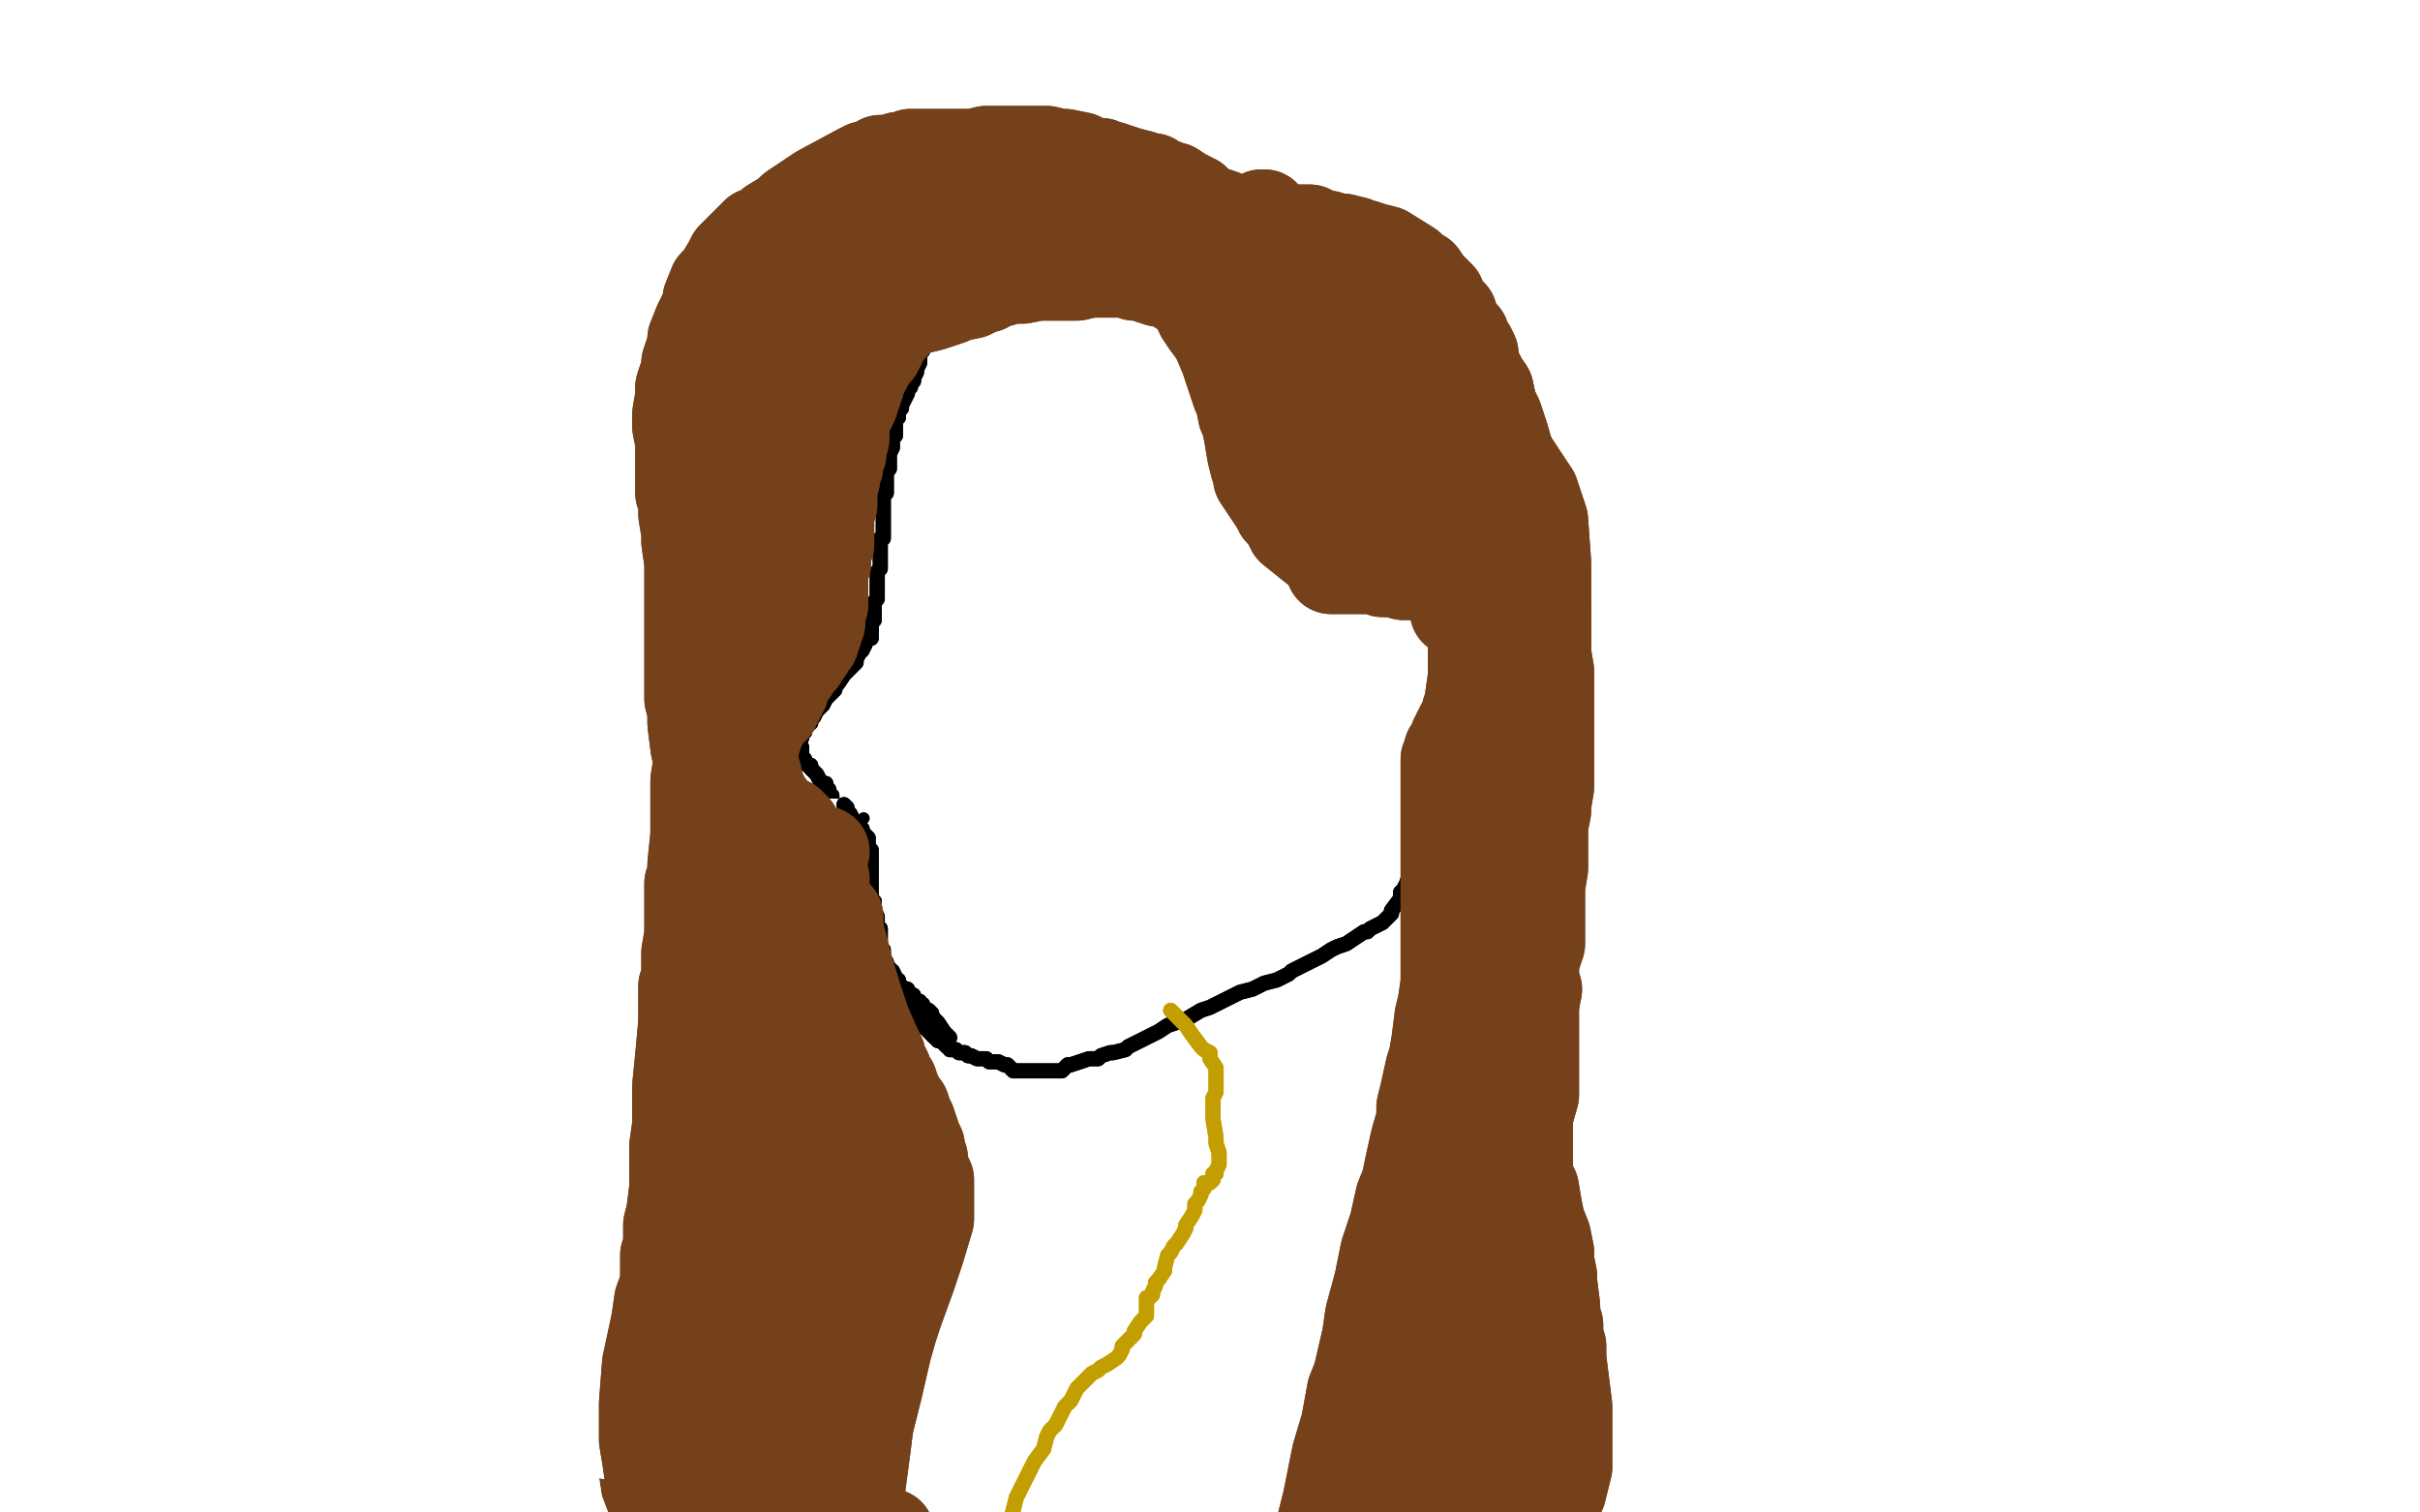 <?xml version="1.0" standalone="no"?>
<!DOCTYPE svg PUBLIC "-//W3C//DTD SVG 1.1//EN"
"http://www.w3.org/Graphics/SVG/1.1/DTD/svg11.dtd">

<svg width="800" height="500" version="1.1" xmlns="http://www.w3.org/2000/svg" xmlns:xlink="http://www.w3.org/1999/xlink" style="stroke-antialiasing: false"><desc>This SVG has been created on https://colorillo.com/</desc><rect x='0' y='0' width='800' height='500' style='fill: rgb(255,255,255); stroke-width:0' /><polyline points="129,543 129,543 129,543 141,247 141,247 129,543 129,543 141,247 141,247 129,543 129,543 141,247 141,247 129,543 129,543 141,247 141,247 129,543 129,543 141,247 141,247 129,543 129,543 141,247 141,247 129,543 129,543 141,247 141,247 129,542 141,247 131,541 141,247 132,541 141,247 134,541 141,248 135,541 141,248 136,540 141,250 137,540 142,251 138,539 142,253 138,538 142,254 139,538 142,254 139,538 142,254 139,538 142,254 139,537 142,254" style="fill: none; stroke: #000000; stroke-width: 5; stroke-linejoin: round; stroke-linecap: round; stroke-antialiasing: false; stroke-antialias: 0; opacity: 1.0"/>
<polyline points="129,543 129,543 129,543 141,247 141,247 129,543 129,543 141,247 141,247 129,543 129,543 141,247 141,247 129,543 129,543 141,247 141,247 129,543 129,543 141,247 141,247 129,543 129,543 141,247 141,247 129,543 129,543 141,247 129,542 141,247 131,541 141,247 132,541 141,247 134,541 141,248 135,541 141,248 136,540 141,250 137,540 142,251 138,539 142,253 138,538 142,254 139,538 142,254 139,538 142,254 139,538 142,254 139,537 142,254 139,537 142,254 139,537 142,254" style="fill: none; stroke: #000000; stroke-width: 5; stroke-linejoin: round; stroke-linecap: round; stroke-antialiasing: false; stroke-antialias: 0; opacity: 1.0"/>
<polyline points="162,228 158,235 158,235 146,275 146,275 136,306 136,306 112,370 112,370 107,394 107,394 109,418 110,421 133,354 148,299 156,276 166,237 171,220 178,196 180,190 181,191 180,197 167,245 138,314 123,350 108,388 82,450 73,484 71,488 74,485 81,471 97,421 107,381 115,341 139,263 162,209 169,192 173,182 177,175 175,177 172,183 150,234 134,267 110,330 103,355 97,386 97,386 101,379 105,366 124,296 130,269 138,248 145,227 154,208 156,206 156,207 150,237 144,268 131,348 121,391 115,430 103,492 95,513 95,515 95,513 96,506 100,460 105,430 111,400 127,359 140,345 146,347 146,350 145,362 136,417 131,445 115,500 103,529 99,532 97,529 98,514 100,493 110,434 119,408 133,365 139,354 141,350 136,369 131,389 122,440 117,465 111,513 108,539 107,543 109,542 110,537 115,527 126,493 131,474 144,440 150,428 157,421 154,443 147,466 131,519 124,543 113,572 111,575 110,570 113,555 127,504 134,481 150,445 157,437 161,437 160,440 148,470 140,490 126,535 122,555 119,575 119,575" style="fill: none; stroke: #ffffff; stroke-width: 30; stroke-linejoin: round; stroke-linecap: round; stroke-antialiasing: false; stroke-antialias: 0; opacity: 1.0"/>
<polyline points="162,228 158,235 158,235 146,275 146,275 136,306 136,306 112,370 112,370 107,394 109,418 110,421 133,354 148,299 156,276 166,237 171,220 178,196 180,190 181,191 180,197 167,245 138,314 123,350 108,388 82,450 73,484 71,488 74,485 81,471 97,421 107,381 115,341 139,263 162,209 169,192 173,182 177,175 175,177 172,183 150,234 134,267 110,330 103,355 97,386 97,386 101,379 105,366 124,296 130,269 138,248 145,227 154,208 156,206 156,207 150,237 144,268 131,348 121,391 115,430 103,492 95,513 95,515 95,513 96,506 100,460 105,430 111,400 127,359 140,345 146,347 146,350 145,362 136,417 131,445 115,500 103,529 99,532 97,529 98,514 100,493 110,434 119,408 133,365 139,354 141,350 136,369 131,389 122,440 117,465 111,513 108,539 107,543 109,542 110,537 115,527 126,493 131,474 144,440 150,428 157,421 154,443 147,466 131,519 124,543 113,572 111,575 110,570 113,555 127,504 134,481 150,445 157,437 161,437 160,440 148,470 140,490 126,535 122,555 119,575 119,575 121,570 124,557 135,523 141,505 151,471 155,460" style="fill: none; stroke: #ffffff; stroke-width: 30; stroke-linejoin: round; stroke-linecap: round; stroke-antialiasing: false; stroke-antialias: 0; opacity: 1.0"/>
<polyline points="373,59 372,59 372,59 364,59 364,59 361,59 361,59 355,61 355,61 352,62 352,62 350,63 350,63 348,64 348,64 340,69 338,70 330,74 328,74 326,75 325,76 324,77 321,77 320,78 319,79 318,80 316,81 315,81 313,83 312,84 310,86 309,87 307,88 307,89 305,90 304,91 303,92 302,93 301,94 300,95 299,96 299,97 298,97 296,99 295,100 294,101 294,102 292,102 291,103 290,105 289,107 288,107 287,109 286,110 286,112 285,114 284,116 283,119 281,122 280,125 279,127 279,128 278,131 278,132 277,133 277,134 277,135 277,136 277,137 277,138 277,139 277,140 277,141 277,143 277,144 277,145 277,146 277,147 277,150 278,151 279,155 280,157 283,161 284,163 285,165 286,167 286,168 286,169 287,171 288,173 289,175 289,177 289,179 289,180 289,181 289,182 289,184 289,185 289,187 289,188 289,190 289,191 289,194 289,195 289,197 289,199 289,201 289,202 289,204 288,205 288,208 287,209 286,213 285,215 284,216 283,218 283,219 281,221 280,222 279,223 277,226 276,227 276,228 275,229 273,231 272,233 271,234 270,235 269,237 268,238 268,239 267,239 267,240 266,240 266,242 265,242 265,243 265,244 264,244 264,245 264,246 265,247 265,248 265,249 265,250 266,251 266,252 267,253 268,253 268,254 269,255 270,256 271,258 272,259 273,259 273,260 274,261 274,262 275,263 275,264 275,265 275,268 275,269 275,272 275,274 275,277 275,282 274,284 274,288 273,290 273,294 273,295 273,298 273,302 273,303 273,304 274,306 274,307 276,310 276,311 277,312 278,313 279,315 281,316 282,317 282,318 285,320 286,321 288,323 292,325 294,326 295,327 296,327 297,327 297,328 298,329 299,330 300,332 301,333 301,334 302,335 303,336 303,337 304,337 305,338 305,339 306,340 307,340 307,341 308,342 309,343 310,343 310,344 311,344 312,345 313,346 314,346 314,347 315,347 316,347 317,348 318,348 319,348 320,349 321,349 323,350 324,350 326,350 327,351 329,351 330,351 332,352 333,352 335,354 337,354 340,354 341,354 344,354 346,354 349,354 351,354 353,352 354,352 357,351 360,350 363,350 364,349 367,348 368,348 372,347 373,346 377,344 379,343 383,341 386,339 389,338 392,337 397,334 400,333 404,331 406,330 410,328 414,327 416,326 418,325 422,324 426,322 427,321 431,319 437,316 440,314 442,313 445,312 451,308 452,308 453,307 455,306 457,305 458,304 460,302 460,301 463,297 463,295 464,294 465,292 466,289 466,287 467,284 467,283 467,280 467,279 467,277 467,275 467,273 467,272 467,271 467,270 467,269 467,268" style="fill: none; stroke: #000000; stroke-width: 5; stroke-linejoin: round; stroke-linecap: round; stroke-antialiasing: false; stroke-antialias: 0; opacity: 1.0"/>
<polyline points="373,59 372,59 372,59 364,59 364,59 361,59 361,59 355,61 355,61 352,62 352,62 350,63 350,63 348,64 340,69 338,70 330,74 328,74 326,75 325,76 324,77 321,77 320,78 319,79 318,80 316,81 315,81 313,83 312,84 310,86 309,87 307,88 307,89 305,90 304,91 303,92 302,93 301,94 300,95 299,96 299,97 298,97 296,99 295,100 294,101 294,102 292,102 291,103 290,105 289,107 288,107 287,109 286,110 286,112 285,114 284,116 283,119 281,122 280,125 279,127 279,128 278,131 278,132 277,133 277,134 277,135 277,136 277,137 277,138 277,139 277,140 277,141 277,143 277,144 277,145 277,146 277,147 277,150 278,151 279,155 280,157 283,161 284,163 285,165 286,167 286,168 286,169 287,171 288,173 289,175 289,177 289,179 289,180 289,181 289,182 289,184 289,185 289,187 289,188 289,190 289,191 289,194 289,195 289,197 289,199 289,201 289,202 289,204 288,205 288,208 287,209 286,213 285,215 284,216 283,218 283,219 281,221 280,222 279,223 277,226 276,227 276,228 275,229 273,231 272,233 271,234 270,235 269,237 268,238 268,239 267,239 267,240 266,240 266,242 265,242 265,243 265,244 264,244 264,245 264,246 265,247 265,248 265,249 265,250 266,251 266,252 267,253 268,253 268,254 269,255 270,256 271,258 272,259 273,259 273,260 274,261 274,262 275,263 275,264 275,265 275,268 275,269 275,272 275,274 275,277 275,282 274,284 274,288 273,290 273,294 273,295 273,298 273,302 273,303 273,304 274,306 274,307 276,310 276,311 277,312 278,313 279,315 281,316 282,317 282,318 285,320 286,321 288,323 292,325 294,326 295,327 296,327 297,327 297,328 298,329 299,330 300,332 301,333 301,334 302,335 303,336 303,337 304,337 305,338 305,339 306,340 307,340 307,341 308,342 309,343 310,343 310,344 311,344 312,345 313,346 314,346 314,347 315,347 316,347 317,348 318,348 319,348 320,349 321,349 323,350 324,350 326,350 327,351 329,351 330,351 332,352 333,352 335,354 337,354 340,354 341,354 344,354 346,354 349,354 351,354 353,352 354,352 357,351 360,350 363,350 364,349 367,348 368,348 372,347 373,346 377,344 379,343 383,341 386,339 389,338 392,337 397,334 400,333 404,331 406,330 410,328 414,327 416,326 418,325 422,324 426,322 427,321 431,319 437,316 440,314 442,313 445,312 451,308 452,308 453,307 455,306 457,305 458,304 460,302 460,301 463,297 463,295 464,294 465,292 466,289 466,287 467,284 467,283 467,280 467,279 467,277 467,275 467,273 467,272 467,271 467,270 467,269 467,268 467,267" style="fill: none; stroke: #000000; stroke-width: 5; stroke-linejoin: round; stroke-linecap: round; stroke-antialiasing: false; stroke-antialias: 0; opacity: 1.0"/>
<polyline points="252,310 251,310 251,310 251,309 251,309 250,307 250,307 248,303 248,303 248,299 248,299 249,298 249,298 252,299 252,299 276,330 284,347 283,347 281,345 277,338 275,334 272,329 266,315 264,308 260,299 259,297 259,296 259,297 261,302 262,305 265,309 271,314 273,313 274,307 273,301 271,295 269,289 266,283 265,282 265,283 267,291 270,298 275,314 278,319 281,324 282,324 282,323 281,311 279,299 277,288 276,285 275,283 275,283 276,287 276,291 278,296 281,305 282,308 283,308 283,305 282,294 281,288 275,279 274,280 273,284 272,295 273,300 273,302 274,302 274,302 275,299 275,298" style="fill: none; stroke: #ffffff; stroke-width: 30; stroke-linejoin: round; stroke-linecap: round; stroke-antialiasing: false; stroke-antialias: 0; opacity: 1.0"/>
<polyline points="252,310 251,310 251,310 251,309 251,309 250,307 250,307 248,303 248,303 248,299 248,299 249,298 249,298 252,299 276,330 284,347 283,347 281,345 277,338 275,334 272,329 266,315 264,308 260,299 259,297 259,296 259,297 261,302 262,305 265,309 271,314 273,313 274,307 273,301 271,295 269,289 266,283 265,282 265,283 267,291 270,298 275,314 278,319 281,324 282,324 282,323 281,311 279,299 277,288 276,285 275,283 275,283 276,287 276,291 278,296 281,305 282,308 283,308 283,305 282,294 281,288 275,279 274,280 273,284 272,295 273,300 273,302 274,302 274,302 275,299 275,298 275,297 275,296" style="fill: none; stroke: #ffffff; stroke-width: 30; stroke-linejoin: round; stroke-linecap: round; stroke-antialiasing: false; stroke-antialias: 0; opacity: 1.0"/>
<polyline points="261,116 262,113 262,113 264,110 264,110 269,99 269,99 271,94 271,94 274,89 274,89 273,93 273,93 268,120 265,136 264,163 266,167 270,167 275,160 278,152 282,135 284,122 285,110 286,97 286,95 285,96 285,100 284,108 277,165 275,183 274,185 275,186 275,185 276,171 278,157 278,152 280,134 282,114 285,96 285,94 284,99 282,107 278,127 278,134 279,137" style="fill: none; stroke: #ffffff; stroke-width: 30; stroke-linejoin: round; stroke-linecap: round; stroke-antialiasing: false; stroke-antialias: 0; opacity: 1.0"/>
<polyline points="261,116 262,113 262,113 264,110 264,110 269,99 269,99 271,94 271,94 274,89 274,89 273,93 268,120 265,136 264,163 266,167 270,167 275,160 278,152 282,135 284,122 285,110 286,97 286,95 285,96 285,100 284,108 277,165 275,183 274,185 275,186 275,185 276,171 278,157 278,152 280,134 282,114 285,96 285,94 284,99 282,107 278,127 278,134 279,137" style="fill: none; stroke: #ffffff; stroke-width: 30; stroke-linejoin: round; stroke-linecap: round; stroke-antialiasing: false; stroke-antialias: 0; opacity: 1.0"/>
<polyline points="291,167 290,165 290,165 290,162 290,162 291,157 291,157 295,145 295,145 303,129 303,129 305,127 305,127 306,127 306,127 305,128 300,140 296,151 289,168 286,175 283,180 283,181 283,181 283,180 283,179 287,171 291,164 301,152 304,149 309,150 309,160 305,175 302,181 298,188 297,190 297,190 297,190 298,188 302,176 305,171 308,164 309,163" style="fill: none; stroke: #ffffff; stroke-width: 30; stroke-linejoin: round; stroke-linecap: round; stroke-antialiasing: false; stroke-antialias: 0; opacity: 1.0"/>
<polyline points="291,167 290,165 290,165 290,162 290,162 291,157 291,157 295,145 295,145 303,129 303,129 305,127 305,127 306,127 305,128 300,140 296,151 289,168 286,175 283,180 283,181 283,181 283,180 283,179 287,171 291,164 301,152 304,149 309,150 309,160 305,175 302,181 298,188 297,190 297,190 297,190 298,188 302,176 305,171 308,164 309,163 310,163 308,166 305,172 301,176 300,177 299,177" style="fill: none; stroke: #ffffff; stroke-width: 30; stroke-linejoin: round; stroke-linecap: round; stroke-antialiasing: false; stroke-antialias: 0; opacity: 1.0"/>
<polyline points="298,100 292,107 292,107 289,112 289,112" style="fill: none; stroke: #ffffff; stroke-width: 30; stroke-linejoin: round; stroke-linecap: round; stroke-antialiasing: false; stroke-antialias: 0; opacity: 1.0"/>
<polyline points="343,79 342,79 342,79 340,79 340,79 339,79 339,79 336,79 336,79 335,80 335,80 334,80 334,80 330,81 327,82 326,83 326,83 322,84 320,84 320,85 318,85 318,86 316,87 315,88 315,89 314,90 313,90 313,92 312,92 312,93 312,94 311,94 311,94 311,95 310,97 310,98 310,98 310,99 310,100 310,101 310,101 309,102 309,104 309,104 309,105 308,105 308,106 308,107 308,107 307,108 307,109 307,109 306,110 306,111 306,112 306,112 306,113 306,113 305,115 305,115 305,116 304,117 304,118 304,119 304,120 304,120 303,122 303,122 303,123 302,125 302,125 302,126 301,127 301,128 300,129 300,130 299,132 299,132 298,134 298,135 298,135 297,136 297,137 297,138 296,139 296,140 296,140 296,141 296,142 296,143 296,144 295,145 295,145 295,146 295,147 295,148 294,150 294,151 294,153 294,154 294,155 294,155 293,156 293,158 293,159 293,160 293,161 293,162 293,163 292,163 292,165 292,166 292,167 292,168 292,168 292,169 292,170 292,171 292,171 292,172 292,173 292,174 292,175 292,176 292,178 291,178 291,179 291,181 291,182 291,183 291,184 291,185 291,186 291,187 291,188 290,189 290,190 290,191 290,192 290,192 290,194 290,194 290,196 290,197 290,197 290,198 290,198 289,199 289,201 289,201 289,203 289,203 289,205 289,205 288,206 288,209 288,210 288,210 288,211" style="fill: none; stroke: #000000; stroke-width: 5; stroke-linejoin: round; stroke-linecap: round; stroke-antialiasing: false; stroke-antialias: 0; opacity: 1.0"/>
<polyline points="343,79 342,79 342,79 340,79 340,79 339,79 339,79 336,79 336,79 335,80 335,80 334,80 330,81 327,82 326,83 326,83 322,84 320,84 320,85 318,85 318,86 316,87 315,88 315,89 314,90 313,90 313,92 312,92 312,93 312,94 311,94 311,94 311,95 310,97 310,98 310,98 310,99 310,100 310,101 310,101 309,102 309,104 309,104 309,105 308,105 308,106 308,107 308,107 307,108 307,109 307,109 306,110 306,111 306,112 306,112 306,113 306,113 305,115 305,115 305,116 304,117 304,118 304,119 304,120 304,120 303,122 303,122 303,123 302,125 302,125 302,126 301,127 301,128 300,129 300,130 299,132 299,132 298,134 298,135 298,135 297,136 297,137 297,138 296,139 296,140 296,140 296,141 296,142 296,143 296,144 295,145 295,145 295,146 295,147 295,148 294,150 294,151 294,153 294,154 294,155 294,155 293,156 293,158 293,159 293,160 293,161 293,162 293,163 292,163 292,165 292,166 292,167 292,168 292,168 292,169 292,170 292,171 292,171 292,172 292,173 292,174 292,175 292,176 292,178 291,178 291,179 291,181 291,182 291,183 291,184 291,185 291,186 291,187 291,188 290,189 290,190 290,191 290,192 290,192 290,194 290,194 290,196 290,197 290,197 290,198 290,198 289,199 289,201 289,201 289,203 289,203 289,205 289,205 288,206 288,209 288,210 288,210 288,211" style="fill: none; stroke: #000000; stroke-width: 5; stroke-linejoin: round; stroke-linecap: round; stroke-antialiasing: false; stroke-antialias: 0; opacity: 1.0"/>
<circle cx="285.5" cy="270.5" r="2" style="fill: #000000; stroke-antialiasing: false; stroke-antialias: 0; opacity: 1.0"/>
<polyline points="279,266 280,267 280,267 280,268 280,268 281,269 281,269 282,271 282,271 283,272 283,272 284,273 284,273 285,274 285,274 285,274 285,275 286,276 286,276 287,277 287,278 287,279 287,280 288,281 288,282 288,282 288,283 288,284 288,285 288,286 288,287 288,288 288,289 288,290 288,291 288,292 288,293 288,293 288,294 288,295 288,295 288,296 288,296 288,297 288,298 288,298 289,298 289,300 289,301 289,301 290,303 290,305 290,306 291,307 291,307 291,309 291,310 291,312 291,312 291,313 292,314 292,315 292,315 292,316 292,316 292,317 292,317 293,318 293,319 293,320 294,320 294,321 295,321 296,323 296,323 296,324 297,324 297,325 298,326 298,326 298,326 299,327 299,327 299,327 300,327 300,328 302,329 302,330 302,330 303,331 303,331 304,331 304,332 304,332 305,332 305,333 307,334 308,335 308,336 309,337 310,338 312,341" style="fill: none; stroke: #000000; stroke-width: 5; stroke-linejoin: round; stroke-linecap: round; stroke-antialiasing: false; stroke-antialias: 0; opacity: 1.0"/>
<polyline points="279,266 280,267 280,267 280,268 280,268 281,269 281,269 282,271 282,271 283,272 283,272 284,273 284,273 285,274 285,274 285,275 286,276 286,276 287,277 287,278 287,279 287,280 288,281 288,282 288,282 288,283 288,284 288,285 288,286 288,287 288,288 288,289 288,290 288,291 288,292 288,293 288,293 288,294 288,295 288,295 288,296 288,296 288,297 288,298 288,298 289,298 289,300 289,301 289,301 290,303 290,305 290,306 291,307 291,307 291,309 291,310 291,312 291,312 291,313 292,314 292,315 292,315 292,316 292,316 292,317 292,317 293,318 293,319 293,320 294,320 294,321 295,321 296,323 296,323 296,324 297,324 297,325 298,326 298,326 298,326 299,327 299,327 299,327 300,327 300,328 302,329 302,330 302,330 303,331 303,331 304,331 304,332 304,332 305,332 305,333 307,334 308,335 308,336 309,337 310,338 312,341 314,343" style="fill: none; stroke: #000000; stroke-width: 5; stroke-linejoin: round; stroke-linecap: round; stroke-antialiasing: false; stroke-antialias: 0; opacity: 1.0"/>
<polyline points="381,76 378,76 378,76 375,76 375,76 369,77 369,77 337,84 337,84 326,87 326,87 306,93 306,93" style="fill: none; stroke: #74411a; stroke-width: 30; stroke-linejoin: round; stroke-linecap: round; stroke-antialiasing: false; stroke-antialias: 0; opacity: 1.0"/>
<polyline points="381,76 378,76 378,76 375,76 375,76 369,77 369,77 337,84 337,84 326,87 326,87 306,93 286,107" style="fill: none; stroke: #74411a; stroke-width: 30; stroke-linejoin: round; stroke-linecap: round; stroke-antialiasing: false; stroke-antialias: 0; opacity: 1.0"/>
<polyline points="371,75 371,75 371,75 370,75 370,75 365,76 365,76 358,77 358,77 354,77 354,77 348,78 348,78 339,81 334,82 329,84 325,86 323,87 321,88 317,90 313,91 312,92 311,93 309,94 306,96 304,98 301,101 299,102 298,104 296,105 296,106 295,108 294,109 293,110 292,111 291,113 291,114 290,116 289,117 287,120 286,122 285,123 285,124 284,125 284,126 284,127 283,129 283,130 282,132 282,133 281,135 280,136 280,137 279,140 279,141 279,141 279,143 279,145 278,147 278,148 278,149 278,150 277,152 277,154 276,155 276,156 276,157 276,158 275,159 275,160 275,162 275,163 275,164 275,165 275,167 274,168 274,170 274,170 274,172 274,175 274,176 274,178 274,178 274,180 273,181 273,182 273,184 273,184 273,185 273,186 272,187 272,188 272,189 272,190 272,191 272,192 272,192 272,193 272,194 272,195 272,196 272,197 272,198 272,199 272,200 271,203 271,204 271,205 271,206 270,208 270,209 269,211 269,212 268,213 267,214 267,215 266,216 265,217 265,218 263,219 263,220 262,221 262,222 261,223 260,224 260,225 259,226 259,227 259,228 258,229 258,230 257,230 257,232 256,233 256,234 255,234 255,235 254,236 254,236 253,237 253,237 252,238 252,239 252,239 251,240 251,241 251,241 250,242 250,242 250,243 250,243 250,244 250,244 249,246 249,246 249,247 249,248 249,248 249,249 249,250 249,251 249,252 249,253 249,253 249,254 249,255 250,256 250,257 250,258 250,258 251,260 251,260 251,262 252,263 252,264 252,264 253,265 253,266 253,267 253,267 254,268 254,269 254,270 254,270 255,272 255,272 256,273 256,274 256,275 256,276 256,276 256,277 256,278 257,279 257,279 257,281 257,282 257,283 257,284 257,286 257,288 257,289 257,290 257,292 257,293 257,294 257,296 257,298 257,300 257,301 257,303 257,304 257,305 257,307 257,308 257,311 257,312 257,315 257,317 257,318 257,319 257,321 257,323 257,325 257,326 256,329 256,332 256,334 256,336 255,340 254,343 254,346 253,348 253,352 253,353 253,357 253,358 252,362 251,366 251,368 251,369 250,373 250,376 249,380 248,384 248,386 247,391 247,396 247,398 247,401 246,405 246,409 245,412 245,414 244,417 243,425 242,430 241,433 240,442 239,446 238,449 238,453 236,459 235,465 235,468 234,476 234,479 233,485 233,488 233,492 232,500" style="fill: none; stroke: #74411a; stroke-width: 30; stroke-linejoin: round; stroke-linecap: round; stroke-antialiasing: false; stroke-antialias: 0; opacity: 1.0"/>
<polyline points="371,75 371,75 371,75 370,75 370,75 365,76 365,76 358,77 358,77 354,77 354,77 348,78 339,81 334,82 329,84 325,86 323,87 321,88 317,90 313,91 312,92 311,93 309,94 306,96 304,98 301,101 299,102 298,104 296,105 296,106 295,108 294,109 293,110 292,111 291,113 291,114 290,116 289,117 287,120 286,122 285,123 285,124 284,125 284,126 284,127 283,129 283,130 282,132 282,133 281,135 280,136 280,137 279,140 279,141 279,141 279,143 279,145 278,147 278,148 278,149 278,150 277,152 277,154 276,155 276,156 276,157 276,158 275,159 275,160 275,162 275,163 275,164 275,165 275,167 274,168 274,170 274,170 274,172 274,175 274,176 274,178 274,178 274,180 273,181 273,182 273,184 273,184 273,185 273,186 272,187 272,188 272,189 272,190 272,191 272,192 272,192 272,193 272,194 272,195 272,196 272,197 272,198 272,199 272,200 271,203 271,204 271,205 271,206 270,208 270,209 269,211 269,212 268,213 267,214 267,215 266,216 265,217 265,218 263,219 263,220 262,221 262,222 261,223 260,224 260,225 259,226 259,227 259,228 258,229 258,230 257,230 257,232 256,233 256,234 255,234 255,235 254,236 254,236 253,237 253,237 252,238 252,239 252,239 251,240 251,241 251,241 250,242 250,242 250,243 250,243 250,244 250,244 249,246 249,246 249,247 249,248 249,248 249,249 249,250 249,251 249,252 249,253 249,253 249,254 249,255 250,256 250,257 250,258 250,258 251,260 251,260 251,262 252,263 252,264 252,264 253,265 253,266 253,267 253,267 254,268 254,269 254,270 254,270 255,272 255,272 256,273 256,274 256,275 256,276 256,276 256,277 256,278 257,279 257,279 257,281 257,282 257,283 257,284 257,286 257,288 257,289 257,290 257,292 257,293 257,294 257,296 257,298 257,300 257,301 257,303 257,304 257,305 257,307 257,308 257,311 257,312 257,315 257,317 257,318 257,319 257,321 257,323 257,325 257,326 256,329 256,332 256,334 256,336 255,340 254,343 254,346 253,348 253,352 253,353 253,357 253,358 252,362 251,366 251,368 251,369 250,373 250,376 249,380 248,384 248,386 247,391 247,396 247,398 247,401 246,405 246,409 245,412 245,414 244,417 243,425 242,430 241,433 240,442 239,446 238,449 238,453 236,459 235,465 235,468 234,476 234,479 233,485 233,488 233,492 232,500 232,504 232,510 232,514 234,526 236,531" style="fill: none; stroke: #74411a; stroke-width: 30; stroke-linejoin: round; stroke-linecap: round; stroke-antialiasing: false; stroke-antialias: 0; opacity: 1.0"/>
<polyline points="379,71 378,71 378,71 376,71 376,71 373,72 373,72 370,72 370,72 367,73 367,73 361,74 361,74 358,75 358,75 353,76 347,77 344,77 338,80 332,81 330,82 325,83 323,84 321,84 316,86 314,88 310,90 306,93 302,97 298,101 296,103 295,104 292,107 291,109 288,112 286,114 284,118 282,120 278,125 277,127 273,133 272,135 270,138 268,142 267,146 266,148 265,150 262,157 261,161 259,166 257,169 257,172 255,177 253,182 251,187 250,191 249,196 247,201 247,206 246,211 245,213 245,219 244,222 244,227 244,230 243,236 243,239 243,241 243,248 242,251 242,258 242,261 241,266 241,271 240,275 239,278 238,286 237,294 237,300 236,303 236,306 235,313 235,317 234,323 233,330 233,334 232,338 231,345 231,348 231,351 230,357 229,363 229,367 228,370 227,381 227,384 227,388 227,393 227,396 227,399 226,404 226,406 226,409 226,411 225,415 225,418 225,423 225,428 225,433 225,439 225,442 225,447 225,453 225,458 225,460 226,465 226,471 227,473 227,477 227,480 227,484 227,487 227,490" style="fill: none; stroke: #74411a; stroke-width: 30; stroke-linejoin: round; stroke-linecap: round; stroke-antialiasing: false; stroke-antialias: 0; opacity: 1.0"/>
<polyline points="379,71 378,71 378,71 376,71 376,71 373,72 373,72 370,72 370,72 367,73 367,73 361,74 361,74 358,75 353,76 347,77 344,77 338,80 332,81 330,82 325,83 323,84 321,84 316,86 314,88 310,90 306,93 302,97 298,101 296,103 295,104 292,107 291,109 288,112 286,114 284,118 282,120 278,125 277,127 273,133 272,135 270,138 268,142 267,146 266,148 265,150 262,157 261,161 259,166 257,169 257,172 255,177 253,182 251,187 250,191 249,196 247,201 247,206 246,211 245,213 245,219 244,222 244,227 244,230 243,236 243,239 243,241 243,248 242,251 242,258 242,261 241,266 241,271 240,275 239,278 238,286 237,294 237,300 236,303 236,306 235,313 235,317 234,323 233,330 233,334 232,338 231,345 231,348 231,351 230,357 229,363 229,367 228,370 227,381 227,384 227,388 227,393 227,396 227,399 226,404 226,406 226,409 226,411 225,415 225,418 225,423 225,428 225,433 225,439 225,442 225,447 225,453 225,458 225,460 226,465 226,471 227,473 227,477 227,480 227,484 227,487 227,490 226,498 225,505 225,508 224,511 224,517 224,519" style="fill: none; stroke: #74411a; stroke-width: 30; stroke-linejoin: round; stroke-linecap: round; stroke-antialiasing: false; stroke-antialias: 0; opacity: 1.0"/>
<polyline points="392,69 390,68 390,68 385,67 385,67 380,67 380,67 374,67 374,67 368,67 368,67 356,66 356,66 344,66 344,66 332,67 316,70 301,74 292,78 273,91 251,113 247,127" style="fill: none; stroke: #74411a; stroke-width: 30; stroke-linejoin: round; stroke-linecap: round; stroke-antialiasing: false; stroke-antialias: 0; opacity: 1.0"/>
<polyline points="392,69 390,68 390,68 385,67 385,67 380,67 380,67 374,67 374,67 368,67 368,67 356,66 356,66 344,66 332,67 316,70 301,74 292,78 273,91 251,113 247,127" style="fill: none; stroke: #74411a; stroke-width: 30; stroke-linejoin: round; stroke-linecap: round; stroke-antialiasing: false; stroke-antialias: 0; opacity: 1.0"/>
<polyline points="364,75 362,74 362,74 359,74 359,74 348,72 348,72 317,71 317,71 308,72 308,72 299,74 299,74 283,79 283,79" style="fill: none; stroke: #74411a; stroke-width: 30; stroke-linejoin: round; stroke-linecap: round; stroke-antialiasing: false; stroke-antialias: 0; opacity: 1.0"/>
<polyline points="364,75 362,74 362,74 359,74 359,74 348,72 348,72 317,71 317,71 308,72 308,72 299,74 299,74 283,79 268,90 254,113 243,144 239,157" style="fill: none; stroke: #74411a; stroke-width: 30; stroke-linejoin: round; stroke-linecap: round; stroke-antialiasing: false; stroke-antialias: 0; opacity: 1.0"/>
<polyline points="302,86 300,86 300,86 294,87 294,87 290,89 290,89 285,91 285,91 276,96 276,96 271,99 271,99 264,105 261,108 260,110 258,112 255,118 252,123 251,127 248,132 247,135 246,138 244,145 243,148 241,155 240,157 239,162 238,167 237,170 236,177 235,180 235,183 234,188 234,191 234,196 234,198 233,204 233,206 233,211 233,214 232,219 232,222 232,228 232,231 231,237 231,240 231,246 231,252 230,258 230,261 230,264 230,267 230,273 230,276 229,286 229,289 228,292 228,295 228,300 228,302 228,306 228,309 227,315 227,318 227,323 226,326 226,334 226,338 225,349 224,359 224,367 224,372 223,379 223,389 223,393 222,401 221,405 221,412 220,415 220,420 220,428 220,430 220,434 220,439 220,444 219,449 219,452 219,457 219,459 219,461 219,464 218,467 218,472 218,475 218,480 218,482 217,486 216,488 216,490 215,493 214,497 214,499 213,503 212,504 212,506 212,507" style="fill: none; stroke: #74411a; stroke-width: 30; stroke-linejoin: round; stroke-linecap: round; stroke-antialiasing: false; stroke-antialias: 0; opacity: 1.0"/>
<polyline points="302,86 300,86 300,86 294,87 294,87 290,89 290,89 285,91 285,91 276,96 276,96 271,99 264,105 261,108 260,110 258,112 255,118 252,123 251,127 248,132 247,135 246,138 244,145 243,148 241,155 240,157 239,162 238,167 237,170 236,177 235,180 235,183 234,188 234,191 234,196 234,198 233,204 233,206 233,211 233,214 232,219 232,222 232,228 232,231 231,237 231,240 231,246 231,252 230,258 230,261 230,264 230,267 230,273 230,276 229,286 229,289 228,292 228,295 228,300 228,302 228,306 228,309 227,315 227,318 227,323 226,326 226,334 226,338 225,349 224,359 224,367 224,372 223,379 223,389 223,393 222,401 221,405 221,412 220,415 220,420 220,428 220,430 220,434 220,439 220,444 219,449 219,452 219,457 219,459 219,461 219,464 218,467 218,472 218,475 218,480 218,482 217,486 216,488 216,490 215,493 214,497 214,499 213,503 212,504 212,506 212,507 213,507" style="fill: none; stroke: #74411a; stroke-width: 30; stroke-linejoin: round; stroke-linecap: round; stroke-antialiasing: false; stroke-antialias: 0; opacity: 1.0"/>
<polyline points="242,248 242,249 242,249 242,254 242,254 244,261 244,261 246,267 246,267 248,269 248,269 249,270 249,270 249,271 250,273 251,274 252,275 254,277 255,278 256,280 257,281 259,283 260,284 261,285 262,286 262,286 262,287 263,288 264,289 264,290 265,290 265,291 265,291 265,292 266,292 266,292" style="fill: none; stroke: #74411a; stroke-width: 30; stroke-linejoin: round; stroke-linecap: round; stroke-antialiasing: false; stroke-antialias: 0; opacity: 1.0"/>
<polyline points="242,248 242,249 242,249 242,254 242,254 244,261 244,261 246,267 246,267 248,269 248,269 249,270 249,271 250,273 251,274 252,275 254,277 255,278 256,280 257,281 259,283 260,284 261,285 262,286 262,286 262,287 263,288 264,289 264,290 265,290 265,291 265,291 265,292 266,292 266,292 267,292 267,293 267,293 266,293" style="fill: none; stroke: #74411a; stroke-width: 30; stroke-linejoin: round; stroke-linecap: round; stroke-antialiasing: false; stroke-antialias: 0; opacity: 1.0"/>
<polyline points="247,253 248,255 248,255 249,258 249,258 252,263 252,263 254,266 254,266 257,270 257,270 259,271 259,271 261,272 262,273 263,274 264,276 264,276 265,279 266,280 266,281 267,283 268,284 268,285 269,286 269,286 269,287 269,287 269,288 269,289 269,290 269,290 269,291 269,291 269,292 269,292 269,293 269,293 269,294 269,294 270,295 270,296 270,296 270,297 270,298 271,298 271,299 271,300 271,300 271,301 272,301 272,302 272,303 272,304 273,305 273,306 273,308 274,310 274,311 274,311 274,313 274,315 274,319 274,323 274,324 274,325 274,328 274,329 273,332 273,333 272,338 272,340 271,343 271,344 271,346 271,348 271,351 271,353 270,356 270,358 269,363 269,366 268,371 267,373 266,378 266,380 264,386 264,388 263,391 261,399 261,401 261,403 260,406 259,413 256,423 253,434 252,439 251,445 248,457 247,462 246,472 245,477 244,487 243,497 243,509 243,515 243,527 245,538" style="fill: none; stroke: #74411a; stroke-width: 30; stroke-linejoin: round; stroke-linecap: round; stroke-antialiasing: false; stroke-antialias: 0; opacity: 1.0"/>
<polyline points="247,253 248,255 248,255 249,258 249,258 252,263 252,263 254,266 254,266 257,270 257,270 259,271 261,272 262,273 263,274 264,276 264,276 265,279 266,280 266,281 267,283 268,284 268,285 269,286 269,286 269,287 269,287 269,288 269,289 269,290 269,290 269,291 269,291 269,292 269,292 269,293 269,293 269,294 269,294 270,295 270,296 270,296 270,297 270,298 271,298 271,299 271,300 271,300 271,301 272,301 272,302 272,303 272,304 273,305 273,306 273,308 274,310 274,311 274,311 274,313 274,315 274,319 274,323 274,324 274,325 274,328 274,329 273,332 273,333 272,338 272,340 271,343 271,344 271,346 271,348 271,351 271,353 270,356 270,358 269,363 269,366 268,371 267,373 266,378 266,380 264,386 264,388 263,391 261,399 261,401 261,403 260,406 259,413 256,423 253,434 252,439 251,445 248,457 247,462 246,472 245,477 244,487 243,497 243,509 243,515 243,527 245,538 246,542 248,544" style="fill: none; stroke: #74411a; stroke-width: 30; stroke-linejoin: round; stroke-linecap: round; stroke-antialiasing: false; stroke-antialias: 0; opacity: 1.0"/>
<polyline points="241,350 239,353 239,353 238,356 238,356 235,368 235,368 229,393 229,393 225,408 225,408 221,422 221,422 218,430 218,430 217,437 217,437 214,451 213,464 213,476 214,482 216,496 217,503" style="fill: none; stroke: #74411a; stroke-width: 30; stroke-linejoin: round; stroke-linecap: round; stroke-antialiasing: false; stroke-antialias: 0; opacity: 1.0"/>
<polyline points="241,350 239,353 239,353 238,356 238,356 235,368 235,368 229,393 229,393 225,408 225,408 221,422 221,422 218,430 218,430 217,437 214,451 213,464 213,476 214,482 216,496 217,503 222,511 224,514" style="fill: none; stroke: #74411a; stroke-width: 30; stroke-linejoin: round; stroke-linecap: round; stroke-antialiasing: false; stroke-antialias: 0; opacity: 1.0"/>
<polyline points="245,371 244,371 244,371 242,375 242,375 241,380 241,380 238,394 238,394 236,414 236,414 236,423 236,423 233,448 232,455 231,461 230,478 229,486 229,504 231,511" style="fill: none; stroke: #74411a; stroke-width: 30; stroke-linejoin: round; stroke-linecap: round; stroke-antialiasing: false; stroke-antialias: 0; opacity: 1.0"/>
<polyline points="245,371 244,371 244,371 242,375 242,375 241,380 241,380 238,394 238,394 236,414 236,414 236,423 233,448 232,455 231,461 230,478 229,486 229,504 231,511" style="fill: none; stroke: #74411a; stroke-width: 30; stroke-linejoin: round; stroke-linecap: round; stroke-antialiasing: false; stroke-antialias: 0; opacity: 1.0"/>
<polyline points="283,339 283,339 283,339 282,343 282,343 282,349 282,349 284,388 284,388 284,415 284,415 283,429 283,429 281,443 281,443" style="fill: none; stroke: #74411a; stroke-width: 30; stroke-linejoin: round; stroke-linecap: round; stroke-antialiasing: false; stroke-antialias: 0; opacity: 1.0"/>
<polyline points="283,339 283,339 283,339 282,343 282,343 282,349 282,349 284,388 284,388 284,415 284,415 283,429 283,429 281,443 276,476 275,484 274,490 274,495" style="fill: none; stroke: #74411a; stroke-width: 30; stroke-linejoin: round; stroke-linecap: round; stroke-antialiasing: false; stroke-antialias: 0; opacity: 1.0"/>
<polyline points="277,303 277,307 277,307 279,315 279,315 280,319 280,319 283,329 283,329 286,338 286,338 289,345 289,345 291,349 291,351 292,352 292,353 293,354 294,357 295,358 296,361 297,363 298,365 299,366 300,369 300,370 301,371 302,374 303,377 304,379 304,381 305,383 305,385 306,388 307,390 307,394 307,398 307,401 307,403 304,413 301,422 297,433 295,439 293,446 290,459 287,471 286,479 284,494 282,504 280,520 280,528 280,537" style="fill: none; stroke: #74411a; stroke-width: 30; stroke-linejoin: round; stroke-linecap: round; stroke-antialiasing: false; stroke-antialias: 0; opacity: 1.0"/>
<polyline points="277,303 277,307 277,307 279,315 279,315 280,319 280,319 283,329 283,329 286,338 286,338 289,345 291,349 291,351 292,352 292,353 293,354 294,357 295,358 296,361 297,363 298,365 299,366 300,369 300,370 301,371 302,374 303,377 304,379 304,381 305,383 305,385 306,388 307,390 307,394 307,398 307,401 307,403 304,413 301,422 297,433 295,439 293,446 290,459 287,471 286,479 284,494 282,504 280,520 280,528 280,537 280,559 280,565 281,568" style="fill: none; stroke: #74411a; stroke-width: 30; stroke-linejoin: round; stroke-linecap: round; stroke-antialiasing: false; stroke-antialias: 0; opacity: 1.0"/>
<polyline points="269,439 267,442 267,442 266,448 266,448 261,485 261,485 259,508 259,508 259,528 259,528 259,541 259,541" style="fill: none; stroke: #74411a; stroke-width: 30; stroke-linejoin: round; stroke-linecap: round; stroke-antialiasing: false; stroke-antialias: 0; opacity: 1.0"/>
<polyline points="269,439 267,442 267,442 266,448 266,448 261,485 261,485 259,508 259,508 259,528 259,528 259,541 260,545" style="fill: none; stroke: #74411a; stroke-width: 30; stroke-linejoin: round; stroke-linecap: round; stroke-antialiasing: false; stroke-antialias: 0; opacity: 1.0"/>
<polyline points="274,442 272,444 272,444 269,448 269,448 251,487 251,487 248,496 248,496 246,503 246,503 243,514 243,514 243,519 243,519" style="fill: none; stroke: #74411a; stroke-width: 30; stroke-linejoin: round; stroke-linecap: round; stroke-antialiasing: false; stroke-antialias: 0; opacity: 1.0"/>
<polyline points="274,442 272,444 272,444 269,448 269,448 251,487 251,487 248,496 248,496 246,503 246,503 243,514 243,514 243,519 244,520 249,517" style="fill: none; stroke: #74411a; stroke-width: 30; stroke-linejoin: round; stroke-linecap: round; stroke-antialiasing: false; stroke-antialias: 0; opacity: 1.0"/>
<polyline points="284,111 284,110 284,110 286,108 286,108 288,107 288,107 293,105 293,105 297,104 297,104 304,102 304,102 308,101 308,101 314,99 316,98 321,97 325,95 326,95 329,93 331,93 333,92 338,92 343,91 345,91 347,91 350,91 354,91 356,91 360,90 366,90 368,90 372,90 373,90 375,91 377,91 380,92 383,93 384,93 387,94 389,95 392,97 395,98 396,99 398,99 400,101 401,102 402,102 404,104 405,104 407,105 408,106 409,107 411,108 413,109 413,109 414,109 415,110 415,110 416,110 416,111 417,111 417,111 418,111 418,110 416,106 413,102 412,100 411,98 410,96 408,92 407,90 406,87 406,83 406,82 406,82 407,80 409,78 413,75 414,74 417,71 418,71 418,71 416,75 415,78 412,85 412,88 412,93 412,94 413,96 413,97 414,97 414,98 415,98 415,98 415,98 415,99 415,99" style="fill: none; stroke: #74411a; stroke-width: 30; stroke-linejoin: round; stroke-linecap: round; stroke-antialiasing: false; stroke-antialias: 0; opacity: 1.0"/>
<polyline points="284,111 284,110 284,110 286,108 286,108 288,107 288,107 293,105 293,105 297,104 297,104 304,102 304,102 308,101 314,99 316,98 321,97 325,95 326,95 329,93 331,93 333,92 338,92 343,91 345,91 347,91 350,91 354,91 356,91 360,90 366,90 368,90 372,90 373,90 375,91 377,91 380,92 383,93 384,93 387,94 389,95 392,97 395,98 396,99 398,99 400,101 401,102 402,102 404,104 405,104 407,105 408,106 409,107 411,108 413,109 413,109 414,109 415,110 415,110 416,110 416,111 417,111 417,111 418,111 418,110 416,106 413,102 412,100 411,98 410,96 408,92 407,90 406,87 406,83 406,82 406,82 407,80 409,78 413,75 414,74 417,71 418,71 418,71 416,75 415,78 412,85 412,88 412,93 412,94 413,96 413,97 414,97 414,98 415,98 415,98 415,98 415,99 415,99" style="fill: none; stroke: #74411a; stroke-width: 30; stroke-linejoin: round; stroke-linecap: round; stroke-antialiasing: false; stroke-antialias: 0; opacity: 1.0"/>
<polyline points="417,117 417,116 417,116 417,115 417,115 418,113 418,113 418,112 418,112 417,110 417,110 416,107 416,107 415,106 415,106 413,103 412,103 412,103 413,106 416,111 417,114 420,119 421,121 422,123 423,124 423,124 423,125 423,124 423,124 422,122 421,117 419,112 418,110 417,108 416,106 416,106 416,105 418,106 419,107 420,108 422,110 426,114 428,115 430,117" style="fill: none; stroke: #74411a; stroke-width: 30; stroke-linejoin: round; stroke-linecap: round; stroke-antialiasing: false; stroke-antialias: 0; opacity: 1.0"/>
<polyline points="417,117 417,116 417,116 417,115 417,115 418,113 418,113 418,112 418,112 417,110 417,110 416,107 416,107 415,106 413,103 412,103 412,103 413,106 416,111 417,114 420,119 421,121 422,123 423,124 423,124 423,125 423,124 423,124 422,122 421,117 419,112 418,110 417,108 416,106 416,106 416,105 418,106 419,107 420,108 422,110 426,114 428,115 430,117 431,117 431,118 431,118 431,118" style="fill: none; stroke: #74411a; stroke-width: 30; stroke-linejoin: round; stroke-linecap: round; stroke-antialiasing: false; stroke-antialias: 0; opacity: 1.0"/>
<polyline points="431,126 431,124 431,124 431,123 431,123 431,119 431,119 430,114 430,114 430,112 430,112 429,109 429,109 429,108 429,108 429,107 429,106 429,105 428,103 428,101 428,100 427,99 427,96 426,93 426,92 425,91 425,88 424,87 423,85 423,84 422,83 422,83 421,81 420,80 418,79 418,79 416,77 414,77 411,75 409,74 407,73 405,72 404,71 401,70 400,70 398,69 397,68 395,67 395,66 392,65 390,64 389,64 386,63 384,62 381,61 377,59 375,59 373,59 369,58 367,58 362,57 360,57 355,56 351,55 348,55 346,55 340,54 337,54 331,54 327,54 318,56 307,60 302,62 296,66 286,75" style="fill: none; stroke: #74411a; stroke-width: 30; stroke-linejoin: round; stroke-linecap: round; stroke-antialiasing: false; stroke-antialias: 0; opacity: 1.0"/>
<polyline points="431,126 431,124 431,124 431,123 431,123 431,119 431,119 430,114 430,114 430,112 430,112 429,109 429,109 429,108 429,107 429,106 429,105 428,103 428,101 428,100 427,99 427,96 426,93 426,92 425,91 425,88 424,87 423,85 423,84 422,83 422,83 421,81 420,80 418,79 418,79 416,77 414,77 411,75 409,74 407,73 405,72 404,71 401,70 400,70 398,69 397,68 395,67 395,66 392,65 390,64 389,64 386,63 384,62 381,61 377,59 375,59 373,59 369,58 367,58 362,57 360,57 355,56 351,55 348,55 346,55 340,54 337,54 331,54 327,54 318,56 307,60 302,62 296,66 286,75 280,80 268,96" style="fill: none; stroke: #74411a; stroke-width: 30; stroke-linejoin: round; stroke-linecap: round; stroke-antialiasing: false; stroke-antialias: 0; opacity: 1.0"/>
<polyline points="432,105 431,105 431,105 431,104 431,104 429,102 429,102 424,95 424,95 416,88 416,88 405,82 405,82 397,79 397,79 387,77 383,76 379,75 374,74 363,70 352,65 346,63 335,59 323,58 316,58 308,59 293,64 286,67 278,72" style="fill: none; stroke: #74411a; stroke-width: 30; stroke-linejoin: round; stroke-linecap: round; stroke-antialiasing: false; stroke-antialias: 0; opacity: 1.0"/>
<polyline points="432,105 431,105 431,105 431,104 431,104 429,102 429,102 424,95 424,95 416,88 416,88 405,82 405,82 397,79 387,77 383,76 379,75 374,74 363,70 352,65 346,63 335,59 323,58 316,58 308,59 293,64 286,67 278,72 265,82 259,89 247,107 242,118 236,140 234,151 231,160" style="fill: none; stroke: #74411a; stroke-width: 30; stroke-linejoin: round; stroke-linecap: round; stroke-antialiasing: false; stroke-antialias: 0; opacity: 1.0"/>
<polyline points="302,74 302,74 302,74 300,74 300,74 293,75 293,75 287,76 287,76 281,77 281,77 259,83 259,83 257,85 257,85 250,92 248,96 247,100 245,102 243,109 242,117 241,122 240,129 240,131 240,139 238,146 238,150 236,155 236,157 235,159 234,164 234,167 234,173 234,178 234,180" style="fill: none; stroke: #74411a; stroke-width: 30; stroke-linejoin: round; stroke-linecap: round; stroke-antialiasing: false; stroke-antialias: 0; opacity: 1.0"/>
<polyline points="233,207 233,209 233,212 233,214 233,217 233,221" style="fill: none; stroke: #74411a; stroke-width: 30; stroke-linejoin: round; stroke-linecap: round; stroke-antialiasing: false; stroke-antialias: 0; opacity: 1.0"/>
<polyline points="234,180 234,183 234,187 234,189 234,193 234,198 234,201 233,207" style="fill: none; stroke: #74411a; stroke-width: 30; stroke-linejoin: round; stroke-linecap: round; stroke-antialiasing: false; stroke-antialias: 0; opacity: 1.0"/>
<polyline points="233,221 233,229 233,235 233,238 233,244 233,247 234,257 234,261 234,276 233,288 233,300 233,315" style="fill: none; stroke: #74411a; stroke-width: 30; stroke-linejoin: round; stroke-linecap: round; stroke-antialiasing: false; stroke-antialias: 0; opacity: 1.0"/>
<polyline points="302,74 302,74 302,74 300,74 300,74 293,75 293,75 287,76 287,76 281,77 281,77 259,83 259,83 257,85 250,92 248,96 247,100 245,102 243,109 242,117 241,122 240,129 240,131 240,139 238,146 238,150 236,155 236,157 235,159 234,164 234,167 234,173 234,178 234,180 234,183 234,187 234,189 234,193 234,198 234,201 233,207 233,209 233,212 233,214 233,217 233,221 233,229 233,235 233,238 233,244 233,247 234,257 234,261 234,276 233,288 233,300 233,315 233,320 233,329 234,331" style="fill: none; stroke: #74411a; stroke-width: 30; stroke-linejoin: round; stroke-linecap: round; stroke-antialiasing: false; stroke-antialias: 0; opacity: 1.0"/>
<polyline points="230,409 230,410 230,410 230,411 230,411" style="fill: none; stroke: #74411a; stroke-width: 30; stroke-linejoin: round; stroke-linecap: round; stroke-antialiasing: false; stroke-antialias: 0; opacity: 1.0"/>
<polyline points="218,476 221,447 221,447 221,441 221,441 223,430 223,430 224,424 224,424 224,420 224,420 225,412 225,412 226,405 227,395 228,384 229,373 230,361 230,355 231,350 232,303 232,298 232,290 232,286 231,251 230,247 229,239 229,235 228,231 228,224 228,220 228,213 228,208 228,195 228,191 228,189 228,186 227,179 227,176 226,170 226,165 225,163 225,159 225,156 225,153 225,146 224,141 224,139 224,137 225,131 225,128 227,122 227,120 229,114 229,112 231,107 233,103 234,101 234,99 236,94 238,92 241,87 242,85 246,81 250,77 253,76 255,74 260,71 262,69 265,67 271,63 284,56 286,55 288,55 291,53 295,53 297,52 300,52 301,51 303,51 307,51 309,51 311,51 314,51 316,51 319,51 320,51 322,51 326,50 330,50 332,50 334,50 337,50 340,50 342,50 345,50 346,50 350,51 352,51 357,52 359,53 361,54 364,54 365,55 367,55 370,56 373,57 377,58 380,59 381,59 382,60 385,61 387,62 388,62 391,64 393,65 394,66 397,68 398,69 400,71 403,72 405,74 407,75 408,76 419,81 421,82 422,83 424,83 426,85 428,87 429,87 430,88 432,89 435,91 436,92 437,93 440,95 441,96 442,97" style="fill: none; stroke: #74411a; stroke-width: 30; stroke-linejoin: round; stroke-linecap: round; stroke-antialiasing: false; stroke-antialias: 0; opacity: 1.0"/>
<polyline points="218,476 221,447 221,447 221,441 221,441 223,430 223,430 224,424 224,424 224,420 224,420 225,412 226,405 227,395 228,384 229,373 230,361 230,355 231,350 232,303 232,298 232,290 232,286 231,251 230,247 229,239 229,235 228,231 228,224 228,220 228,213 228,208 228,195 228,191 228,189 228,186 227,179 227,176 226,170 226,165 225,163 225,159 225,156 225,153 225,146 224,141 224,139 224,137 225,131 225,128 227,122 227,120 229,114 229,112 231,107 233,103 234,101 234,99 236,94 238,92 241,87 242,85 246,81 250,77 253,76 255,74 260,71 262,69 265,67 271,63 284,56 286,55 288,55 291,53 295,53 297,52 300,52 301,51 303,51 307,51 309,51 311,51 314,51 316,51 319,51 320,51 322,51 326,50 330,50 332,50 334,50 337,50 340,50 342,50 345,50 346,50 350,51 352,51 357,52 359,53 361,54 364,54 365,55 367,55 370,56 373,57 377,58 380,59 381,59 382,60 385,61 387,62 388,62 391,64 393,65 394,66 397,68 398,69 400,71 403,72 405,74 407,75 408,76 419,81 421,82 422,83 424,83 426,85 428,87 429,87 430,88 432,89 435,91 436,92 437,93 440,95 441,96 442,97 442,98 443,99 444,100 444,100 446,100" style="fill: none; stroke: #74411a; stroke-width: 30; stroke-linejoin: round; stroke-linecap: round; stroke-antialiasing: false; stroke-antialias: 0; opacity: 1.0"/>
<polyline points="411,77 411,76 411,76 415,76 415,76 417,76 417,76 423,76 423,76 427,76 427,76 428,76 428,76 431,76 433,76 435,77 437,78 439,78 440,79 442,79 444,79 448,80 449,81 451,81 454,82 458,83 466,88 467,89 468,90 470,91 472,94 473,95 476,98 477,101 478,102 480,104 480,105 481,107 482,109 484,111 484,112 485,114 486,115 487,117 487,118 487,119 488,122 490,126 492,129 494,138 494,140 495,142 495,144 495,145 496,149 496,151 496,153 496,154 496,156 496,157 496,158 496,160 496,160 496,162 496,163 496,164 496,165 496,165 496,166 496,167 496,168 496,169 495,170 495,170 494,171 493,173 493,174 493,175 492,177 491,179 491,180 490,180 489,182 489,183 489,184 488,185 488,186 488,187 487,188 487,189 486,191 486,192 485,193 484,195 484,196 483,197" style="fill: none; stroke: #74411a; stroke-width: 30; stroke-linejoin: round; stroke-linecap: round; stroke-antialiasing: false; stroke-antialias: 0; opacity: 1.0"/>
<polyline points="411,77 411,76 411,76 415,76 415,76 417,76 417,76 423,76 423,76 427,76 427,76 428,76 431,76 433,76 435,77 437,78 439,78 440,79 442,79 444,79 448,80 449,81 451,81 454,82 458,83 466,88 467,89 468,90 470,91 472,94 473,95 476,98 477,101 478,102 480,104 480,105 481,107 482,109 484,111 484,112 485,114 486,115 487,117 487,118 487,119 488,122 490,126 492,129 494,138 494,140 495,142 495,144 495,145 496,149 496,151 496,153 496,154 496,156 496,157 496,158 496,160 496,160 496,162 496,163 496,164 496,165 496,165 496,166 496,167 496,168 496,169 495,170 495,170 494,171 493,173 493,174 493,175 492,177 491,179 491,180 490,180 489,182 489,183 489,184 488,185 488,186 488,187 487,188 487,189 486,191 486,192 485,193 484,195 484,196 483,197 482,200 481,202 481,202" style="fill: none; stroke: #74411a; stroke-width: 30; stroke-linejoin: round; stroke-linecap: round; stroke-antialiasing: false; stroke-antialias: 0; opacity: 1.0"/>
<polyline points="392,85 392,85 392,85 391,88 391,88 393,94 393,94 394,97 394,97 397,104 397,104 399,107 399,107 402,111 402,111 405,118 406,121 408,127 409,130 410,132 411,137 412,139 413,144 414,150 415,154 416,156 416,158 422,167 423,169 424,170 425,171 427,175 437,183 439,184 443,186 447,187 450,187 454,188 456,188 458,188 460,189 462,189 464,189 464,190 466,190 467,190 468,190" style="fill: none; stroke: #74411a; stroke-width: 30; stroke-linejoin: round; stroke-linecap: round; stroke-antialiasing: false; stroke-antialias: 0; opacity: 1.0"/>
<polyline points="392,85 392,85 392,85 391,88 391,88 393,94 393,94 394,97 394,97 397,104 397,104 399,107 399,107 402,111 405,118 406,121 408,127 409,130 410,132 411,137 412,139 413,144 414,150 415,154 416,156 416,158 422,167 423,169 424,170 425,171 427,175 437,183 439,184 443,186 447,187 450,187 454,188 456,188 458,188 460,189 462,189 464,189 464,190 466,190 467,190 468,190 469,190" style="fill: none; stroke: #74411a; stroke-width: 30; stroke-linejoin: round; stroke-linecap: round; stroke-antialiasing: false; stroke-antialias: 0; opacity: 1.0"/>
<polyline points="437,125 441,149 441,149 451,170 451,170 454,174 454,174 457,177 457,177 463,181 463,181 466,183 466,183" style="fill: none; stroke: #74411a; stroke-width: 30; stroke-linejoin: round; stroke-linecap: round; stroke-antialiasing: false; stroke-antialias: 0; opacity: 1.0"/>
<polyline points="437,125 441,149 441,149 451,170 451,170 454,174 454,174 457,177 457,177 463,181 463,181 466,183 470,186 471,187" style="fill: none; stroke: #74411a; stroke-width: 30; stroke-linejoin: round; stroke-linecap: round; stroke-antialiasing: false; stroke-antialias: 0; opacity: 1.0"/>
<polyline points="450,126 450,126 450,126 448,137 448,137 451,151 451,151 468,161 468,161 468,152 468,152 468,126 466,111 466,107 466,105 466,106 469,122 470,131 471,153 471,160 473,170 474,170 475,168 474,116 473,112 473,110 473,110 472,110 472,113 471,118 470,134 469,157 469,158 469,158 468,157 468,153 465,135 463,128 459,114 456,110 454,107 450,103 447,101 441,95 436,89 432,86 404,75 395,74 391,73 385,73 383,73 381,73 382,73 384,73 388,74 403,78 421,83 434,87 447,92 459,97 462,99 465,100 465,101 465,101 464,101 458,99 453,98 434,91 427,89 421,87 408,84 403,82" style="fill: none; stroke: #74411a; stroke-width: 30; stroke-linejoin: round; stroke-linecap: round; stroke-antialiasing: false; stroke-antialias: 0; opacity: 1.0"/>
<polyline points="450,126 450,126 450,126 448,137 448,137 451,151 451,151 468,161 468,161 468,152 468,126 466,111 466,107 466,105 466,106 469,122 470,131 471,153 471,160 473,170 474,170 475,168 474,116 473,112 473,110 473,110 472,110 472,113 471,118 470,134 469,157 469,158 469,158 468,157 468,153 465,135 463,128 459,114 456,110 454,107 450,103 447,101 441,95 436,89 432,86 404,75 395,74 391,73 385,73 383,73 381,73 382,73 384,73 388,74 403,78 421,83 434,87 447,92 459,97 462,99 465,100 465,101 465,101 464,101 458,99 453,98 434,91 427,89 421,87 408,84 403,82 396,81 392,82 391,83 391,86" style="fill: none; stroke: #74411a; stroke-width: 30; stroke-linejoin: round; stroke-linecap: round; stroke-antialiasing: false; stroke-antialias: 0; opacity: 1.0"/>
<circle cx="264.5" cy="288.5" r="15" style="fill: #74411a; stroke-antialiasing: false; stroke-antialias: 0; opacity: 1.0"/>
<polyline points="272,293 272,293 272,293" style="fill: none; stroke: #74411a; stroke-width: 30; stroke-linejoin: round; stroke-linecap: round; stroke-antialiasing: false; stroke-antialias: 0; opacity: 1.0"/>
<circle cx="272.5" cy="290.5" r="15" style="fill: #74411a; stroke-antialiasing: false; stroke-antialias: 0; opacity: 1.0"/>
<polyline points="271,293 271,293 271,293" style="fill: none; stroke: #74411a; stroke-width: 30; stroke-linejoin: round; stroke-linecap: round; stroke-antialiasing: false; stroke-antialias: 0; opacity: 1.0"/>
<circle cx="272.5" cy="281.5" r="15" style="fill: #74411a; stroke-antialiasing: false; stroke-antialias: 0; opacity: 1.0"/>
<polyline points="440,188 442,188 442,188 445,188 445,188 446,188 446,188 449,188 449,188 456,188 456,188 457,189 457,189 458,189 458,189 460,189 460,189 460,189 460,189 461,189 461,189 462,189 464,189 466,189 468,189 470,189 471,189 472,190 474,190 476,191 476,192 478,193 479,194 480,194 483,200 484,202 484,202 485,203 485,203 485,205 486,205 486,207 486,207 486,208 487,209 487,210 487,211 487,212 487,212 487,213 487,214 487,214 487,215 487,216 487,217 487,218 487,219 487,220 487,222 487,224 486,231 486,232 486,234 485,235 485,236 484,238 484,238 484,239 483,240 483,241 482,242 482,243 482,243 482,243 481,244 481,245 481,245 481,246 480,247 480,248 479,248 479,249 479,250 479,250 478,251 478,252 478,253 478,254 478,255 478,255 478,256 478,257 478,258 478,259 478,261 478,261 478,263 478,265 478,266 478,266 478,268 478,268 478,270 478,271 478,274 478,276 478,278 478,281 478,285 478,287 478,288 478,289 478,291 478,293 478,310 478,313 478,315 478,318 478,322 478,325 477,332 476,336 475,344 474,350 473,353 471,362 470,366 470,370 468,377 466,386 465,391 463,396 461,405 458,414 457,419 456,424 453,435 452,442 449,455 447,460 445,471 442,481 441,486 439,496 438,500 436,508 435,512 433,518 432,522 431,529" style="fill: none; stroke: #74411a; stroke-width: 30; stroke-linejoin: round; stroke-linecap: round; stroke-antialiasing: false; stroke-antialias: 0; opacity: 1.0"/>
<polyline points="440,188 442,188 442,188 445,188 445,188 446,188 446,188 449,188 449,188 456,188 456,188 457,189 457,189 458,189 458,189 460,189 460,189 460,189 460,189 461,189 462,189 464,189 466,189 468,189 470,189 471,189 472,190 474,190 476,191 476,192 478,193 479,194 480,194 483,200 484,202 484,202 485,203 485,203 485,205 486,205 486,207 486,207 486,208 487,209 487,210 487,211 487,212 487,212 487,213 487,214 487,214 487,215 487,216 487,217 487,218 487,219 487,220 487,222 487,224 486,231 486,232 486,234 485,235 485,236 484,238 484,238 484,239 483,240 483,241 482,242 482,243 482,243 482,243 481,244 481,245 481,245 481,246 480,247 480,248 479,248 479,249 479,250 479,250 478,251 478,252 478,253 478,254 478,255 478,255 478,256 478,257 478,258 478,259 478,261 478,261 478,263 478,265 478,266 478,266 478,268 478,268 478,270 478,271 478,274 478,276 478,278 478,281 478,285 478,287 478,288 478,289 478,291 478,293 478,310 478,313 478,315 478,318 478,322 478,325 477,332 476,336 475,344 474,350 473,353 471,362 470,366 470,370 468,377 466,386 465,391 463,396 461,405 458,414 457,419 456,424 453,435 452,442 449,455 447,460 445,471 442,481 441,486 439,496 438,500 436,508 435,512 433,518 432,522 431,529 431,532 430,535 430,540 430,542 430,546" style="fill: none; stroke: #74411a; stroke-width: 30; stroke-linejoin: round; stroke-linecap: round; stroke-antialiasing: false; stroke-antialias: 0; opacity: 1.0"/>
<polyline points="492,129 493,134 493,134 495,138 495,138 497,144 497,144 499,151 499,151 506,173 506,173 508,178 508,178 510,187 510,187 510,191 511,201 511,205 511,213 510,219 509,230 508,243 507,249 506,255 506,260 505,265 503,275 496,311 494,317 492,321 491,326 488,336 487,341 486,351 485,355 484,364 483,372 482,379 481,388 478,417 476,430 476,433 475,437 475,442 476,445 476,447 477,453 479,459 479,462 481,469 482,473 483,477 484,483 485,486 486,491 486,493 486,494 486,496 487,499 486,505 486,507 486,508 484,512 484,515 483,521 481,527 480,530" style="fill: none; stroke: #74411a; stroke-width: 30; stroke-linejoin: round; stroke-linecap: round; stroke-antialiasing: false; stroke-antialias: 0; opacity: 1.0"/>
<polyline points="492,129 493,134 493,134 495,138 495,138 497,144 497,144 499,151 499,151 506,173 506,173 508,178 508,178 510,187 510,191 511,201 511,205 511,213 510,219 509,230 508,243 507,249 506,255 506,260 505,265 503,275 496,311 494,317 492,321 491,326 488,336 487,341 486,351 485,355 484,364 483,372 482,379 481,388 478,417 476,430 476,433 475,437 475,442 476,445 476,447 477,453 479,459 479,462 481,469 482,473 483,477 484,483 485,486 486,491 486,493 486,494 486,496 487,499 486,505 486,507 486,508 484,512 484,515 483,521 481,527 480,530" style="fill: none; stroke: #74411a; stroke-width: 30; stroke-linejoin: round; stroke-linecap: round; stroke-antialiasing: false; stroke-antialias: 0; opacity: 1.0"/>
<polyline points="476,414 476,415 476,415 476,422 476,422 476,429 476,429 467,503 467,503 462,511 460,512 460,512 460,508 463,493 465,484 467,476 470,463 471,459 472,458 471,458 464,474 446,511 444,514 444,514 446,511 452,500 456,494 460,487 467,472 471,468 475,464 475,464 475,466 475,469 472,478 472,482 470,489 468,493 467,493 467,492 468,489 470,484 474,473 475,469 478,459 479,452 480,439 481,432 482,417 483,412" style="fill: none; stroke: #74411a; stroke-width: 30; stroke-linejoin: round; stroke-linecap: round; stroke-antialiasing: false; stroke-antialias: 0; opacity: 1.0"/>
<polyline points="476,414 476,415 476,415 476,422 476,422 476,429 476,429 467,503 462,511 460,512 460,512 460,508 463,493 465,484 467,476 470,463 471,459 472,458 471,458 464,474 446,511 444,514 444,514 446,511 452,500 456,494 460,487 467,472 471,468 475,464 475,464 475,466 475,469 472,478 472,482 470,489 468,493 467,493 467,492 468,489 470,484 474,473 475,469 478,459 479,452 480,439 481,432 482,417 483,412 486,395 486,386" style="fill: none; stroke: #74411a; stroke-width: 30; stroke-linejoin: round; stroke-linecap: round; stroke-antialiasing: false; stroke-antialias: 0; opacity: 1.0"/>
<polyline points="501,292 499,296 499,296 498,298 498,298 497,301 497,301 499,347 499,347 500,354 500,354 501,369 500,405" style="fill: none; stroke: #74411a; stroke-width: 30; stroke-linejoin: round; stroke-linecap: round; stroke-antialiasing: false; stroke-antialias: 0; opacity: 1.0"/>
<polyline points="501,292 499,296 499,296 498,298 498,298 497,301 497,301 499,347 499,347 500,354 501,369 500,405 500,450 502,468 502,471 503,476" style="fill: none; stroke: #74411a; stroke-width: 30; stroke-linejoin: round; stroke-linecap: round; stroke-antialiasing: false; stroke-antialias: 0; opacity: 1.0"/>
<polyline points="508,327 507,332 507,332 506,338 506,338 505,341 505,341 504,345 504,345 500,370 500,370 497,421 497,421 498,427 498,427 501,444 504,454 505,458 507,466 508,470 509,477" style="fill: none; stroke: #74411a; stroke-width: 30; stroke-linejoin: round; stroke-linecap: round; stroke-antialiasing: false; stroke-antialias: 0; opacity: 1.0"/>
<polyline points="508,327 507,332 507,332 506,338 506,338 505,341 505,341 504,345 504,345 500,370 500,370 497,421 497,421 498,427 501,444 504,454 505,458 507,466 508,470 509,477 510,483 510,491 510,495 510,499 510,510" style="fill: none; stroke: #74411a; stroke-width: 30; stroke-linejoin: round; stroke-linecap: round; stroke-antialiasing: false; stroke-antialias: 0; opacity: 1.0"/>
<polyline points="113,492 113,492 113,492 114,492 114,492 297,518 297,518 125,498 125,498 296,516 296,516 132,501 132,501 296,515 296,515 148,509 148,509 295,513 295,513" style="fill: none; stroke: #74411a; stroke-width: 30; stroke-linejoin: round; stroke-linecap: round; stroke-antialiasing: false; stroke-antialias: 0; opacity: 1.0"/>
<polyline points="113,492 113,492 113,492 114,492 114,492 297,518 297,518 125,498 125,498 296,516 296,516 132,501 132,501 296,515 296,515 148,509 148,509 295,513 162,513 294,507 180,518 198,521 206,523" style="fill: none; stroke: #74411a; stroke-width: 30; stroke-linejoin: round; stroke-linecap: round; stroke-antialiasing: false; stroke-antialias: 0; opacity: 1.0"/>
<polyline points="74,480 74,480 74,480 70,480 70,480 68,481 68,481 70,486 70,486 77,491 77,491 112,507 112,507 144,514 121,488 106,480 94,471 75,460 70,457 68,455 69,456 79,468 87,479 104,508 109,521 111,522 107,501 106,488 107,474 113,451 116,443 121,436 123,438 123,454 122,476 120,516 119,545 120,551 123,550 126,533 161,418 162,421 162,423 151,497 145,546 145,544 145,516 146,497 151,461 154,447 156,438 159,432 159,434 160,444 160,457 161,497 163,530 163,541 163,546 162,540 161,509 160,493 164,464 167,453 171,445 174,450 176,475 176,507 175,532 175,539 175,541 174,539 172,531 169,505 168,492 170,472 174,460 175,458 177,458 178,462 182,483 184,496 186,518 187,526 187,532 187,532 184,523 181,514 179,505 176,487 180,501 186,514 191,520 188,508 185,500" style="fill: none; stroke: #ffffff; stroke-width: 30; stroke-linejoin: round; stroke-linecap: round; stroke-antialiasing: false; stroke-antialias: 0; opacity: 1.0"/>
<polyline points="74,480 74,480 74,480 70,480 70,480 68,481 68,481 70,486 70,486 77,491 77,491 112,507 144,514 121,488 106,480 94,471 75,460 70,457 68,455 69,456 79,468 87,479 104,508 109,521 111,522 107,501 106,488 107,474 113,451 116,443 121,436 123,438 123,454 122,476 120,516 119,545 120,551 123,550 126,533 161,418 162,421 162,423 151,497 145,546 145,544 145,516 146,497 151,461 154,447 156,438 159,432 159,434 160,444 160,457 161,497 163,530 163,541 163,546 162,540 161,509 160,493 164,464 167,453 171,445 174,450 176,475 176,507 175,532 175,539 175,541 174,539 172,531 169,505 168,492 170,472 174,460 175,458 177,458 178,462 182,483 184,496 186,518 187,526 187,532 187,532 184,523 181,514 179,505 176,487 180,501 186,514 191,520 188,508 185,500 186,506 192,532" style="fill: none; stroke: #ffffff; stroke-width: 30; stroke-linejoin: round; stroke-linecap: round; stroke-antialiasing: false; stroke-antialias: 0; opacity: 1.0"/>
<polyline points="431,82 434,82 434,82 440,86 440,86 443,88 443,88 461,100 461,100 468,104 468,104 505,160 507,163 510,172 511,186 511,206 511,211 511,214 511,216 512,222 512,225 512,231 512,253 512,257 512,260 511,266 511,268 510,273 510,278 510,282 510,287 509,293 509,297 509,300 509,312 508,315 507,318 507,321 507,326 507,328 507,331 507,333 507,335 507,336 507,340 507,343 507,348 507,351 507,358 507,362 505,369 505,376 505,378 505,381 505,385 505,387 505,388 505,390 507,393 508,399 509,404 511,409 512,414 512,417 513,422 513,424 514,432 514,436 515,438 515,442 516,445 516,449 518,465 518,468 518,473 518,476 518,482 518,485 516,493" style="fill: none; stroke: #74411a; stroke-width: 30; stroke-linejoin: round; stroke-linecap: round; stroke-antialiasing: false; stroke-antialias: 0; opacity: 1.0"/>
<polyline points="431,82 434,82 434,82 440,86 440,86 443,88 443,88 461,100 461,100 468,104 505,160 507,163 510,172 511,186 511,206 511,211 511,214 511,216 512,222 512,225 512,231 512,253 512,257 512,260 511,266 511,268 510,273 510,278 510,282 510,287 509,293 509,297 509,300 509,312 508,315 507,318 507,321 507,326 507,328 507,331 507,333 507,335 507,336 507,340 507,343 507,348 507,351 507,358 507,362 505,369 505,376 505,378 505,381 505,385 505,387 505,388 505,390 507,393 508,399 509,404 511,409 512,414 512,417 513,422 513,424 514,432 514,436 515,438 515,442 516,445 516,449 518,465 518,468 518,473 518,476 518,482 518,485 516,493 513,499 505,515" style="fill: none; stroke: #74411a; stroke-width: 30; stroke-linejoin: round; stroke-linecap: round; stroke-antialiasing: false; stroke-antialias: 0; opacity: 1.0"/>
<polyline points="387,334 390,337 390,337 392,339 392,339 394,342 394,342 397,346 397,346 398,347 398,347 400,348 400,348 400,349 400,350 402,353 402,354 402,355 402,359 402,361 401,363 401,368 401,370 402,376 402,378 403,381 403,382 403,383 403,384 403,385 402,387 402,388 401,388 401,389 401,390 400,391 398,391 398,392 398,393 397,394 397,395 396,397 395,398 395,400 394,402 392,405 392,406 391,408 389,411 388,412 387,414 386,415 385,419 385,420 383,423 382,424 382,425 381,427 381,428 380,429 379,429 379,435 377,437 375,440 375,441 374,442 372,444 371,445 371,446 370,448 369,449 366,451 364,452 363,453 361,454 359,456 358,457 356,459 355,461 354,463 352,465 351,467 349,471 347,473 346,475 345,479 342,483 340,487 339,489 336,495 334,503 334,504 334,506 333,508 333,509 333,511" style="fill: none; stroke: #c39e00; stroke-width: 5; stroke-linejoin: round; stroke-linecap: round; stroke-antialiasing: false; stroke-antialias: 0; opacity: 1.0"/>
<polyline points="387,334 390,337 390,337 392,339 392,339 394,342 394,342 397,346 397,346 398,347 398,347 400,348 400,349 400,350 402,353 402,354 402,355 402,359 402,361 401,363 401,368 401,370 402,376 402,378 403,381 403,382 403,383 403,384 403,385 402,387 402,388 401,388 401,389 401,390 400,391 398,391 398,392 398,393 397,394 397,395 396,397 395,398 395,400 394,402 392,405 392,406 391,408 389,411 388,412 387,414 386,415 385,419 385,420 383,423 382,424 382,425 381,427 381,428 380,429 379,429 379,435 377,437 375,440 375,441 374,442 372,444 371,445 371,446 370,448 369,449 366,451 364,452 363,453 361,454 359,456 358,457 356,459 355,461 354,463 352,465 351,467 349,471 347,473 346,475 345,479 342,483 340,487 339,489 336,495 334,503 334,504 334,506 333,508 333,509 333,511 333,513" style="fill: none; stroke: #c39e00; stroke-width: 5; stroke-linejoin: round; stroke-linecap: round; stroke-antialiasing: false; stroke-antialias: 0; opacity: 1.0"/>
</svg>
